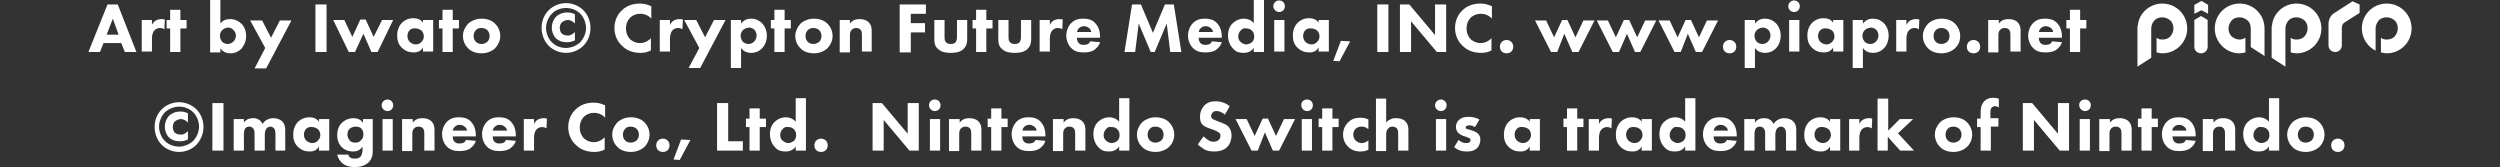 <?xml version="1.0" encoding="utf-8"?>
<!-- Generator: Adobe Illustrator 28.0.0, SVG Export Plug-In . SVG Version: 6.00 Build 0)  -->
<svg version="1.1" xmlns="http://www.w3.org/2000/svg" xmlns:xlink="http://www.w3.org/1999/xlink" x="0px" y="0px"
	 viewBox="0 0 562.7 37.6" style="enable-background:new 0 0 562.7 37.6;" xml:space="preserve">
<rect x="0" y="0" width="562.7" height="37.6" fill="#333333" stroke="none"/>
<style type="text/css">
	.st0{fill:#FFFFFF;}
</style>
<g id="_レイヤー_2">
</g>
<g id="デザイン">
	<g>
		<g>
			<path class="st0" d="M27.3,9.7h-4l-0.8,2h-2.6L24.2,1h2.3l4.2,10.7h-2.6L27.3,9.7z M26.7,7.8l-1.3-3.6L24,7.8H26.7z"/>
			<path class="st0" d="M31.9,4.5h2.3v1.1c0.2-0.4,0.5-0.8,0.9-1c0.4-0.2,0.8-0.3,1.2-0.3c0.3,0,0.5,0,0.8,0.1l-0.1,2.2
				c-0.3-0.2-0.6-0.3-1-0.3c-0.5,0-0.9,0.2-1.2,0.5c-0.5,0.5-0.6,1.3-0.6,1.9v2.9h-2.3V4.5z"/>
			<path class="st0" d="M40.6,6.4v5.3h-2.3V6.4h-0.8V4.5h0.8V2.2h2.3v2.3H42v1.9H40.6z"/>
			<path class="st0" d="M49.6,0v5.3c0.6-0.8,1.4-1,2.2-1c1,0,1.9,0.4,2.5,1c0.7,0.7,1.1,1.6,1.1,2.8c0,1.1-0.4,2.1-1.1,2.9
				c-0.6,0.6-1.4,1-2.4,1c-1.3,0-1.9-0.6-2.3-1.1v0.9h-2.3V0H49.6z M50,6.8c-0.3,0.3-0.5,0.7-0.5,1.3c0,0.6,0.3,1,0.5,1.3
				c0.4,0.4,0.9,0.5,1.3,0.5c0.4,0,0.8-0.2,1.2-0.5c0.3-0.3,0.6-0.8,0.6-1.3c0-0.6-0.2-1-0.6-1.4c-0.4-0.4-0.8-0.5-1.2-0.5
				C50.8,6.3,50.4,6.4,50,6.8z"/>
			<path class="st0" d="M59.7,10.8l-3.4-6.2h2.7l2,3.9l2-3.9h2.6l-5.7,10.8h-2.6L59.7,10.8z"/>
			<path class="st0" d="M73.5,1v10.7H71V1H73.5z"/>
			<path class="st0" d="M79.9,11.7h-1.4L75,4.5h2.5l1.8,3.8l1.8-3.9h1.2l1.8,3.9L86,4.5h2.5L85,11.7h-1.4l-1.8-4.1L79.9,11.7z"/>
			<path class="st0" d="M95.2,4.5h2.3v7.1h-2.3v-0.9c-0.6,1-1.5,1.1-2.1,1.1c-1,0-1.9-0.3-2.7-1.1c-0.8-0.8-1-1.7-1-2.7
				c0-1.2,0.4-2.2,1.1-2.9c0.6-0.6,1.5-1,2.5-1c0.6,0,1.6,0.1,2.2,1V4.5z M92.2,6.8C92,7,91.7,7.4,91.7,8.1c0,0.6,0.3,1.1,0.5,1.3
				c0.3,0.3,0.8,0.6,1.4,0.6c0.5,0,0.9-0.2,1.2-0.5c0.3-0.3,0.6-0.7,0.6-1.3c0-0.5-0.2-1-0.5-1.3c-0.4-0.3-0.9-0.5-1.3-0.5
				C93,6.3,92.5,6.5,92.2,6.8z"/>
			<path class="st0" d="M101.9,6.4v5.3h-2.3V6.4h-0.8V4.5h0.8V2.2h2.3v2.3h1.4v1.9H101.9z"/>
			<path class="st0" d="M111.5,10.8c-0.6,0.6-1.7,1.2-3.1,1.2s-2.5-0.5-3.1-1.2c-0.7-0.7-1.1-1.7-1.1-2.7s0.4-1.9,1.1-2.7
				c0.6-0.6,1.7-1.2,3.1-1.2s2.5,0.5,3.1,1.2c0.7,0.7,1.1,1.7,1.1,2.7S112.2,10,111.5,10.8z M107.1,6.8c-0.3,0.3-0.5,0.8-0.5,1.3
				c0,0.7,0.3,1.1,0.5,1.3c0.3,0.3,0.7,0.5,1.3,0.5c0.5,0,0.9-0.2,1.3-0.5c0.3-0.3,0.5-0.8,0.5-1.3s-0.2-1-0.5-1.3s-0.8-0.5-1.3-0.5
				S107.4,6.4,107.1,6.8z"/>
			<path class="st0" d="M131.3,10.3c-0.9,0.9-2.3,1.6-3.9,1.6c-1.6,0-3-0.7-3.9-1.6c-1-1-1.6-2.5-1.6-4c0-1.6,0.6-3,1.6-4
				c0.9-0.9,2.3-1.6,3.9-1.6c1.6,0,3,0.7,3.9,1.6c1,1,1.6,2.4,1.6,4C132.9,7.9,132.3,9.3,131.3,10.3z M124.3,3
				c-0.8,0.8-1.4,2-1.4,3.3c0,1.3,0.6,2.6,1.4,3.3c0.8,0.8,2,1.2,3.1,1.2s2.3-0.5,3.1-1.2c0.8-0.8,1.4-2,1.4-3.3
				c0-1.3-0.6-2.6-1.4-3.3c-0.8-0.8-2-1.2-3.1-1.2S125.1,2.2,124.3,3z M129.4,5.3c-0.4-0.4-0.9-0.8-1.6-0.8c-0.4,0-0.9,0.2-1.3,0.5
				c-0.4,0.3-0.5,0.9-0.5,1.3c0,0.5,0.2,1,0.4,1.2c0.3,0.3,0.8,0.5,1.4,0.5c0.8,0,1.3-0.5,1.6-0.8v1.9c-0.7,0.3-1.2,0.4-1.8,0.4
				c-1.2,0-2-0.4-2.5-0.9c-0.5-0.5-0.9-1.4-0.9-2.4c0-1,0.4-1.8,0.9-2.4c0.5-0.5,1.4-1,2.6-1c0.5,0,1.1,0.1,1.7,0.4V5.3z"/>
			<path class="st0" d="M146.6,11.3c-0.9,0.5-1.7,0.6-2.4,0.6c-2,0-3.3-0.7-4.2-1.6c-1-0.9-1.7-2.3-1.7-4c0-1.7,0.7-3.1,1.7-4
				c0.9-0.9,2.3-1.5,4-1.5c0.7,0,1.5,0.1,2.6,0.6v2.8c-0.5-0.6-1.4-1.1-2.5-1.1c-0.9,0-1.6,0.3-2.2,0.8c-0.6,0.6-1,1.4-1,2.5
				c0,1.1,0.4,1.9,0.9,2.4c0.2,0.2,1,0.9,2.3,0.9c0.6,0,1.5-0.2,2.4-1.1V11.3z"/>
			<path class="st0" d="M148.5,4.5h2.3v1.1c0.2-0.4,0.5-0.8,0.9-1c0.4-0.2,0.8-0.3,1.2-0.3c0.3,0,0.5,0,0.8,0.1l-0.1,2.2
				c-0.3-0.2-0.6-0.3-1-0.3c-0.5,0-0.9,0.2-1.2,0.5c-0.5,0.5-0.6,1.3-0.6,1.9v2.9h-2.3V4.5z"/>
			<path class="st0" d="M157.4,10.8L154,4.5h2.7l2,3.9l2-3.9h2.6l-5.7,10.8h-2.6L157.4,10.8z"/>
			<path class="st0" d="M166.8,15.3h-2.3V4.5h2.3v0.8c0.8-1,1.7-1.1,2.2-1.1c1.3,0,2.1,0.6,2.5,1c0.6,0.6,1.1,1.6,1.1,2.8
				c0,1.2-0.4,2.2-1.1,2.9c-0.7,0.7-1.5,1-2.4,1c-1.4,0-2-0.7-2.3-1.1V15.3z M167.2,6.8c-0.4,0.4-0.5,0.9-0.5,1.3
				c0,0.4,0.2,0.9,0.5,1.3c0.3,0.3,0.8,0.5,1.3,0.5c0.4,0,0.9-0.2,1.2-0.5c0.4-0.4,0.6-0.9,0.6-1.4c0-0.5-0.2-1-0.5-1.3
				c-0.3-0.3-0.8-0.5-1.2-0.5C167.8,6.3,167.4,6.6,167.2,6.8z"/>
			<path class="st0" d="M176.6,6.4v5.3h-2.3V6.4h-0.8V4.5h0.8V2.2h2.3v2.3h1.4v1.9H176.6z"/>
			<path class="st0" d="M186.3,10.8c-0.6,0.6-1.7,1.2-3.1,1.2s-2.5-0.5-3.1-1.2C179.3,10,179,9,179,8.1s0.4-1.9,1.1-2.7
				c0.6-0.6,1.7-1.2,3.1-1.2s2.5,0.5,3.1,1.2c0.7,0.7,1.1,1.7,1.1,2.7S187,10,186.3,10.8z M181.8,6.8c-0.3,0.3-0.5,0.8-0.5,1.3
				c0,0.7,0.3,1.1,0.5,1.3c0.3,0.3,0.7,0.5,1.3,0.5c0.5,0,0.9-0.2,1.3-0.5c0.3-0.3,0.5-0.8,0.5-1.3s-0.2-1-0.5-1.3s-0.8-0.5-1.3-0.5
				S182.2,6.4,181.8,6.8z"/>
			<path class="st0" d="M189,4.5h2.3v0.8c0.7-0.9,1.5-1,2.2-1c0.6,0,1.4,0.1,2,0.7c0.7,0.7,0.7,1.5,0.7,2.1v4.5H194V8
				c0-0.5,0-1.1-0.4-1.4c-0.2-0.2-0.5-0.3-0.9-0.3c-0.5,0-0.8,0.2-1,0.4c-0.4,0.4-0.4,0.9-0.4,1.4v3.7H189V4.5z"/>
			<path class="st0" d="M208.5,3.1H205v2.1h3.2v2.1H205v4.5h-2.5V1h5.9V3.1z"/>
			<path class="st0" d="M212.6,4.5v3.9c0,0.3,0,0.8,0.4,1.2c0.2,0.1,0.4,0.3,1,0.3c0.4,0,0.8-0.1,1-0.3c0.3-0.3,0.4-0.8,0.4-1.2V4.5
				h2.3v4.2c0,0.8-0.1,1.6-0.8,2.3c-0.8,0.8-2,0.9-2.9,0.9c-0.9,0-2.1-0.1-2.9-0.9c-0.7-0.6-0.8-1.4-0.8-2.1V4.5H212.6z"/>
			<path class="st0" d="M222,6.4v5.3h-2.3V6.4h-0.8V4.5h0.8V2.2h2.3v2.3h1.4v1.9H222z"/>
			<path class="st0" d="M227,4.5v3.9c0,0.3,0,0.8,0.4,1.2c0.2,0.1,0.4,0.3,1,0.3c0.4,0,0.8-0.1,1-0.3c0.3-0.3,0.4-0.8,0.4-1.2V4.5
				h2.3v4.2c0,0.8-0.1,1.6-0.8,2.3c-0.8,0.8-2,0.9-2.9,0.9c-0.9,0-2.1-0.1-2.9-0.9c-0.7-0.6-0.8-1.4-0.8-2.1V4.5H227z"/>
			<path class="st0" d="M234,4.5h2.3v1.1c0.2-0.4,0.5-0.8,0.9-1c0.4-0.2,0.8-0.3,1.2-0.3c0.3,0,0.5,0,0.8,0.1l-0.1,2.2
				c-0.3-0.2-0.6-0.3-1-0.3c-0.5,0-0.9,0.2-1.2,0.5c-0.5,0.5-0.6,1.3-0.6,1.9v2.9H234V4.5z"/>
			<path class="st0" d="M247.7,8.5h-5.3c0,0.4,0.1,0.9,0.4,1.2c0.4,0.4,0.8,0.4,1.2,0.4c0.3,0,0.7-0.1,0.9-0.2c0,0,0.3-0.2,0.5-0.6
				l2.2,0.2c-0.3,1-1,1.5-1.4,1.8c-0.7,0.4-1.5,0.5-2.3,0.5c-1.1,0-2-0.2-2.8-1c-0.6-0.6-1.1-1.6-1.1-2.8c0-1,0.4-2.1,1.1-2.8
				c0.9-0.9,1.9-1,2.7-1c0.8,0,2,0.1,2.8,1.1c0.8,0.9,1,2,1,2.9V8.5z M245.6,7.1c0-0.1-0.1-0.5-0.5-0.8c-0.3-0.2-0.6-0.4-1.1-0.4
				c-0.6,0-0.9,0.2-1.2,0.5c-0.2,0.2-0.3,0.4-0.4,0.8H245.6z"/>
			<path class="st0" d="M253.1,11.7L254.8,1h2l2.7,6.4l2.7-6.4h2l1.7,10.7h-2.5l-0.8-6.4l-2.7,6.4h-0.9l-2.7-6.4l-0.8,6.4H253.1z"/>
			<path class="st0" d="M275.1,8.5h-5.3c0,0.4,0.1,0.9,0.4,1.2c0.4,0.4,0.8,0.4,1.2,0.4c0.3,0,0.7-0.1,0.9-0.2c0,0,0.3-0.2,0.5-0.6
				l2.2,0.2c-0.3,1-1,1.5-1.4,1.8c-0.7,0.4-1.5,0.5-2.3,0.5c-1.1,0-2-0.2-2.8-1c-0.6-0.6-1.1-1.6-1.1-2.8c0-1,0.4-2.1,1.1-2.8
				c0.9-0.9,1.9-1,2.7-1c0.8,0,2,0.1,2.8,1.1c0.8,0.9,1,2,1,2.9V8.5z M273,7.1c0-0.1-0.1-0.5-0.5-0.8c-0.3-0.2-0.6-0.4-1.1-0.4
				c-0.6,0-0.9,0.2-1.2,0.5c-0.2,0.2-0.3,0.4-0.4,0.8H273z"/>
			<path class="st0" d="M284.5,11.7h-2.3v-0.9c-0.4,0.5-1,1.1-2.3,1.1c-1.1,0-1.8-0.3-2.4-1c-0.7-0.7-1.1-1.8-1.1-2.9
				c0-1.2,0.4-2.2,1.1-2.8c0.6-0.6,1.5-1,2.5-1c0.8,0,1.6,0.3,2.2,1V0h2.3V11.7z M279.3,6.8c-0.3,0.3-0.6,0.8-0.6,1.4
				c0,0.5,0.2,1,0.6,1.3c0.4,0.3,0.8,0.5,1.2,0.5c0.4,0,0.9-0.2,1.3-0.5c0.3-0.3,0.5-0.7,0.5-1.3c0-0.6-0.2-1-0.5-1.3
				c-0.4-0.4-0.8-0.5-1.3-0.5C280.1,6.3,279.7,6.4,279.3,6.8z"/>
			<path class="st0" d="M287.9,0.1c0.8,0,1.3,0.6,1.3,1.3c0,0.8-0.6,1.3-1.3,1.3s-1.3-0.6-1.3-1.3C286.6,0.7,287.2,0.1,287.9,0.1z
				 M289.1,4.5v7.1h-2.3V4.5H289.1z"/>
			<path class="st0" d="M296.8,4.5h2.3v7.1h-2.3v-0.9c-0.6,1-1.5,1.1-2.1,1.1c-1,0-1.9-0.3-2.7-1.1c-0.8-0.8-1-1.7-1-2.7
				c0-1.2,0.4-2.2,1.1-2.9c0.6-0.6,1.5-1,2.5-1c0.6,0,1.6,0.1,2.2,1V4.5z M293.8,6.8c-0.2,0.2-0.5,0.7-0.5,1.3
				c0,0.6,0.3,1.1,0.5,1.3c0.3,0.3,0.8,0.6,1.4,0.6c0.5,0,0.9-0.2,1.2-0.5c0.3-0.3,0.6-0.7,0.6-1.3c0-0.5-0.2-1-0.5-1.3
				c-0.4-0.3-0.9-0.5-1.3-0.5C294.6,6.3,294.1,6.5,293.8,6.8z"/>
			<path class="st0" d="M301.8,9.2l2.1,0.1l-2.4,4.5l-1.4-0.1L301.8,9.2z"/>
			<path class="st0" d="M312.5,1v10.7H310V1H312.5z"/>
			<path class="st0" d="M315.1,11.7V1h2.1l5.8,6.9V1h2.5v10.7h-2.1l-5.8-6.9v6.9H315.1z"/>
			<path class="st0" d="M335.8,11.3c-0.9,0.5-1.7,0.6-2.4,0.6c-2,0-3.3-0.7-4.2-1.6c-1-0.9-1.7-2.3-1.7-4c0-1.7,0.7-3.1,1.7-4
				c0.9-0.9,2.3-1.5,4-1.5c0.7,0,1.5,0.1,2.6,0.6v2.8c-0.5-0.6-1.4-1.1-2.5-1.1c-0.9,0-1.6,0.3-2.2,0.8c-0.6,0.6-1,1.4-1,2.5
				c0,1.1,0.4,1.9,0.9,2.4c0.2,0.2,1,0.9,2.3,0.9c0.6,0,1.5-0.2,2.4-1.1V11.3z"/>
			<path class="st0" d="M339.1,9c0.8,0,1.5,0.6,1.5,1.5s-0.6,1.5-1.5,1.5s-1.5-0.6-1.5-1.5S338.3,9,339.1,9z"/>
			<path class="st0" d="M350.5,11.7h-1.4l-3.6-7.1h2.5l1.8,3.8l1.8-3.9h1.2l1.8,3.9l1.8-3.8h2.5l-3.6,7.1h-1.4l-1.8-4.1L350.5,11.7z
				"/>
			<path class="st0" d="M364.4,11.7H363l-3.6-7.1h2.5l1.8,3.8l1.8-3.9h1.2l1.8,3.9l1.8-3.8h2.5l-3.6,7.1H368l-1.8-4.1L364.4,11.7z"
				/>
			<path class="st0" d="M378.3,11.7h-1.4l-3.6-7.1h2.5l1.8,3.8l1.8-3.9h1.2l1.8,3.9l1.8-3.8h2.5l-3.6,7.1h-1.4l-1.8-4.1L378.3,11.7z
				"/>
			<path class="st0" d="M389.3,9c0.8,0,1.5,0.6,1.5,1.5s-0.6,1.5-1.5,1.5s-1.5-0.6-1.5-1.5S388.5,9,389.3,9z"/>
			<path class="st0" d="M395,15.3h-2.3V4.5h2.3v0.8c0.8-1,1.7-1.1,2.2-1.1c1.3,0,2.1,0.6,2.5,1c0.6,0.6,1.1,1.6,1.1,2.8
				c0,1.2-0.4,2.2-1.1,2.9c-0.7,0.7-1.5,1-2.4,1c-1.4,0-2-0.7-2.3-1.1V15.3z M395.4,6.8c-0.4,0.4-0.5,0.9-0.5,1.3
				c0,0.4,0.2,0.9,0.5,1.3c0.3,0.3,0.8,0.5,1.3,0.5c0.4,0,0.9-0.2,1.2-0.5c0.4-0.4,0.6-0.9,0.6-1.4c0-0.5-0.2-1-0.5-1.3
				c-0.3-0.3-0.8-0.5-1.2-0.5C396,6.3,395.6,6.6,395.4,6.8z"/>
			<path class="st0" d="M403.8,0.1c0.8,0,1.3,0.6,1.3,1.3c0,0.8-0.6,1.3-1.3,1.3s-1.3-0.6-1.3-1.3C402.5,0.7,403.1,0.1,403.8,0.1z
				 M405,4.5v7.1h-2.3V4.5H405z"/>
			<path class="st0" d="M412.6,4.5h2.3v7.1h-2.3v-0.9c-0.6,1-1.5,1.1-2.1,1.1c-1,0-1.9-0.3-2.7-1.1c-0.8-0.8-1-1.7-1-2.7
				c0-1.2,0.4-2.2,1.1-2.9c0.6-0.6,1.5-1,2.5-1c0.6,0,1.6,0.1,2.2,1V4.5z M409.7,6.8c-0.2,0.2-0.5,0.7-0.5,1.3
				c0,0.6,0.3,1.1,0.5,1.3c0.3,0.3,0.8,0.6,1.4,0.6c0.5,0,0.9-0.2,1.2-0.5c0.3-0.3,0.6-0.7,0.6-1.3c0-0.5-0.2-1-0.5-1.3
				c-0.4-0.3-0.9-0.5-1.3-0.5C410.5,6.3,410,6.5,409.7,6.8z"/>
			<path class="st0" d="M419.3,15.3H417V4.5h2.3v0.8c0.8-1,1.7-1.1,2.2-1.1c1.3,0,2.1,0.6,2.5,1c0.6,0.6,1.1,1.6,1.1,2.8
				c0,1.2-0.4,2.2-1.1,2.9c-0.7,0.7-1.5,1-2.4,1c-1.4,0-2-0.7-2.3-1.1V15.3z M419.7,6.8c-0.4,0.4-0.5,0.9-0.5,1.3
				c0,0.4,0.2,0.9,0.5,1.3c0.3,0.3,0.8,0.5,1.3,0.5c0.4,0,0.9-0.2,1.2-0.5c0.4-0.4,0.6-0.9,0.6-1.4c0-0.5-0.2-1-0.5-1.3
				c-0.3-0.3-0.8-0.5-1.2-0.5C420.3,6.3,419.9,6.6,419.7,6.8z"/>
			<path class="st0" d="M426.8,4.5h2.3v1.1c0.2-0.4,0.5-0.8,0.9-1c0.4-0.2,0.8-0.3,1.2-0.3c0.3,0,0.5,0,0.8,0.1l-0.1,2.2
				c-0.3-0.2-0.6-0.3-1-0.3c-0.5,0-0.9,0.2-1.2,0.5c-0.5,0.5-0.6,1.3-0.6,1.9v2.9h-2.3V4.5z"/>
			<path class="st0" d="M440.1,10.8c-0.6,0.6-1.7,1.2-3.1,1.2s-2.5-0.5-3.1-1.2c-0.7-0.7-1.1-1.7-1.1-2.7s0.4-1.9,1.1-2.7
				c0.6-0.6,1.7-1.2,3.1-1.2s2.5,0.5,3.1,1.2c0.7,0.7,1.1,1.7,1.1,2.7S440.9,10,440.1,10.8z M435.7,6.8c-0.3,0.3-0.5,0.8-0.5,1.3
				c0,0.7,0.3,1.1,0.5,1.3c0.3,0.3,0.7,0.5,1.3,0.5c0.5,0,0.9-0.2,1.3-0.5c0.3-0.3,0.5-0.8,0.5-1.3s-0.2-1-0.5-1.3s-0.8-0.5-1.3-0.5
				S436.1,6.4,435.7,6.8z"/>
			<path class="st0" d="M444.2,9c0.8,0,1.5,0.6,1.5,1.5s-0.6,1.5-1.5,1.5s-1.5-0.6-1.5-1.5S443.4,9,444.2,9z"/>
			<path class="st0" d="M447.6,4.5h2.3v0.8c0.7-0.9,1.5-1,2.2-1c0.6,0,1.4,0.1,2,0.7c0.7,0.7,0.7,1.5,0.7,2.1v4.5h-2.3V8
				c0-0.5,0-1.1-0.4-1.4c-0.2-0.2-0.5-0.3-0.9-0.3c-0.5,0-0.8,0.2-1,0.4c-0.4,0.4-0.4,0.9-0.4,1.4v3.7h-2.3V4.5z"/>
			<path class="st0" d="M464.2,8.5h-5.3c0,0.4,0.1,0.9,0.4,1.2c0.4,0.4,0.8,0.4,1.2,0.4c0.3,0,0.7-0.1,0.9-0.2c0,0,0.3-0.2,0.5-0.6
				l2.2,0.2c-0.3,1-1,1.5-1.4,1.8c-0.7,0.4-1.5,0.5-2.3,0.5c-1.1,0-2-0.2-2.8-1c-0.6-0.6-1.1-1.6-1.1-2.8c0-1,0.4-2.1,1.1-2.8
				c0.9-0.9,1.9-1,2.7-1c0.8,0,2,0.1,2.8,1.1c0.8,0.9,1,2,1,2.9V8.5z M462.1,7.1c0-0.1-0.1-0.5-0.5-0.8c-0.3-0.2-0.6-0.4-1.1-0.4
				c-0.6,0-0.9,0.2-1.2,0.5c-0.2,0.2-0.3,0.4-0.4,0.8H462.1z"/>
			<path class="st0" d="M468.2,6.4v5.3h-2.3V6.4h-0.8V4.5h0.8V2.2h2.3v2.3h1.4v1.9H468.2z"/>
			<path class="st0" d="M44.2,32.6c-0.9,0.9-2.3,1.6-3.9,1.6c-1.6,0-3-0.7-3.9-1.6c-1-1-1.6-2.5-1.6-4c0-1.6,0.6-3,1.6-4
				c0.9-0.9,2.3-1.6,3.9-1.6c1.6,0,3,0.7,3.9,1.6c1,1,1.6,2.4,1.6,4C45.8,30.1,45.2,31.5,44.2,32.6z M37.2,25.2
				c-0.8,0.8-1.4,2-1.4,3.3c0,1.3,0.6,2.6,1.4,3.3c0.8,0.8,2,1.2,3.1,1.2s2.3-0.5,3.1-1.2c0.8-0.8,1.4-2,1.4-3.3
				c0-1.3-0.6-2.6-1.4-3.3c-0.8-0.8-2-1.2-3.1-1.2S38,24.5,37.2,25.2z M42.3,27.6c-0.4-0.4-0.9-0.8-1.6-0.8c-0.4,0-0.9,0.2-1.3,0.5
				c-0.4,0.3-0.5,0.9-0.5,1.3c0,0.5,0.2,1,0.4,1.2c0.3,0.3,0.8,0.5,1.4,0.5c0.8,0,1.3-0.5,1.6-0.8v1.9c-0.7,0.3-1.2,0.4-1.8,0.4
				c-1.2,0-2-0.4-2.5-0.9c-0.5-0.5-0.9-1.4-0.9-2.4c0-1,0.4-1.8,0.9-2.4c0.5-0.5,1.4-1,2.6-1c0.5,0,1.1,0.1,1.7,0.4V27.6z"/>
			<path class="st0" d="M50.3,23.2v10.7h-2.5V23.2H50.3z"/>
			<path class="st0" d="M52.6,26.8h2.3v0.8c0.6-0.9,1.5-1,2-1c0.3,0,0.9,0,1.3,0.3c0.4,0.2,0.7,0.6,0.9,1c0.2-0.3,0.4-0.6,0.9-0.9
				c0.5-0.3,1-0.4,1.5-0.4c0.9,0,1.6,0.3,2,0.7c0.7,0.7,0.7,1.6,0.7,2.1v4.5H62v-3.6c0-0.4,0-1-0.3-1.4c-0.2-0.2-0.5-0.4-0.8-0.4
				c-0.4,0-0.7,0.2-0.9,0.4c-0.3,0.4-0.4,0.9-0.4,1.4v3.6h-2.3v-3.7c0-0.5,0-1-0.4-1.4c-0.2-0.2-0.5-0.3-0.8-0.3
				c-0.3,0-0.6,0.1-0.8,0.3c-0.4,0.4-0.4,1.2-0.4,1.5v3.6h-2.3V26.8z"/>
			<path class="st0" d="M71.8,26.8h2.3v7.1h-2.3V33c-0.6,1-1.5,1.1-2.1,1.1c-1,0-1.9-0.3-2.7-1.1c-0.8-0.8-1-1.7-1-2.7
				c0-1.2,0.4-2.2,1.1-2.9c0.6-0.6,1.5-1,2.5-1c0.6,0,1.6,0.1,2.2,1V26.8z M68.9,29c-0.2,0.2-0.5,0.7-0.5,1.3c0,0.6,0.3,1.1,0.5,1.3
				c0.3,0.3,0.8,0.6,1.4,0.6c0.5,0,0.9-0.2,1.2-0.5c0.3-0.3,0.6-0.7,0.6-1.3c0-0.5-0.2-1-0.5-1.3c-0.4-0.3-0.9-0.5-1.3-0.5
				C69.7,28.5,69.2,28.7,68.9,29z"/>
			<path class="st0" d="M81.6,26.8h2.3v6.7c0,1,0,2.1-0.9,3c-0.9,0.9-2.2,1.1-3,1.1c-0.9,0-2.1-0.1-3-0.9c-0.4-0.4-0.9-1-1.1-1.9
				h2.5c0.1,0.4,0.3,0.6,0.5,0.7c0.3,0.2,0.7,0.2,1,0.2c0.7,0,1-0.2,1.2-0.4c0.4-0.4,0.5-1.2,0.5-1.5V33c-0.3,0.4-0.8,1.1-2.1,1.1
				c-1.1,0-2-0.4-2.6-1c-0.6-0.6-1-1.5-1-2.7c0-1.2,0.4-2.2,1.1-2.8c0.4-0.4,1.3-1,2.6-1c1.3,0,1.9,0.7,2.1,1.1V26.8z M78.7,29
				c-0.4,0.3-0.5,0.9-0.5,1.3c0,0.5,0.2,0.9,0.5,1.3s0.8,0.5,1.3,0.5c0.6,0,1-0.2,1.2-0.5c0.4-0.3,0.6-0.8,0.6-1.4
				c0-0.6-0.2-1-0.5-1.3c-0.3-0.3-0.8-0.4-1.2-0.4C79.5,28.5,79,28.7,78.7,29z"/>
			<path class="st0" d="M87.2,22.4c0.8,0,1.3,0.6,1.3,1.3c0,0.8-0.6,1.3-1.3,1.3s-1.3-0.6-1.3-1.3C85.9,23,86.5,22.4,87.2,22.4z
				 M88.4,26.8v7.1h-2.3v-7.1H88.4z"/>
			<path class="st0" d="M90.6,26.8h2.3v0.8c0.7-0.9,1.5-1,2.2-1c0.6,0,1.4,0.1,2,0.7c0.7,0.7,0.7,1.5,0.7,2.1v4.5h-2.3v-3.7
				c0-0.5,0-1.1-0.4-1.4c-0.2-0.2-0.5-0.3-0.9-0.3c-0.5,0-0.8,0.2-1,0.4c-0.4,0.4-0.4,0.9-0.4,1.4v3.7h-2.3V26.8z"/>
			<path class="st0" d="M107.2,30.7h-5.3c0,0.4,0.1,0.9,0.4,1.2c0.4,0.4,0.8,0.4,1.2,0.4c0.3,0,0.7-0.1,0.9-0.2c0,0,0.3-0.2,0.5-0.6
				l2.2,0.2c-0.3,1-1,1.5-1.4,1.8c-0.7,0.4-1.5,0.5-2.3,0.5c-1.1,0-2-0.2-2.8-1c-0.6-0.6-1.1-1.6-1.1-2.8c0-1,0.4-2.1,1.1-2.8
				c0.9-0.9,1.9-1,2.7-1c0.8,0,2,0.1,2.8,1.1c0.8,0.9,1,2,1,2.9V30.7z M105.1,29.3c0-0.1-0.1-0.5-0.5-0.8c-0.3-0.2-0.6-0.4-1.1-0.4
				c-0.6,0-0.9,0.2-1.2,0.5c-0.2,0.2-0.3,0.4-0.4,0.8H105.1z"/>
			<path class="st0" d="M116.2,30.7h-5.3c0,0.4,0.1,0.9,0.4,1.2c0.4,0.4,0.8,0.4,1.2,0.4c0.3,0,0.7-0.1,0.9-0.2c0,0,0.3-0.2,0.5-0.6
				l2.2,0.2c-0.3,1-1,1.5-1.4,1.8c-0.7,0.4-1.5,0.5-2.3,0.5c-1.1,0-2-0.2-2.8-1c-0.6-0.6-1.1-1.6-1.1-2.8c0-1,0.4-2.1,1.1-2.8
				c0.9-0.9,1.9-1,2.7-1c0.8,0,2,0.1,2.8,1.1c0.8,0.9,1,2,1,2.9V30.7z M114.1,29.3c0-0.1-0.1-0.5-0.5-0.8c-0.3-0.2-0.6-0.4-1.1-0.4
				c-0.6,0-0.9,0.2-1.2,0.5c-0.2,0.2-0.3,0.4-0.4,0.8H114.1z"/>
			<path class="st0" d="M117.9,26.8h2.3v1.1c0.2-0.4,0.5-0.8,0.9-1c0.4-0.2,0.8-0.3,1.2-0.3c0.3,0,0.5,0,0.8,0.1l-0.1,2.2
				c-0.3-0.2-0.6-0.3-1-0.3c-0.5,0-0.9,0.2-1.2,0.5c-0.5,0.5-0.6,1.3-0.6,1.9v2.9h-2.3V26.8z"/>
			<path class="st0" d="M136.2,33.6c-0.9,0.5-1.7,0.6-2.4,0.6c-2,0-3.3-0.7-4.2-1.6c-1-0.9-1.7-2.3-1.7-4c0-1.7,0.7-3.1,1.7-4
				c0.9-0.9,2.3-1.5,4-1.5c0.7,0,1.5,0.1,2.6,0.6v2.8c-0.5-0.6-1.4-1.1-2.5-1.1c-0.9,0-1.6,0.3-2.2,0.8c-0.6,0.6-1,1.4-1,2.5
				c0,1.1,0.4,1.9,0.9,2.4c0.2,0.2,1,0.9,2.3,0.9c0.6,0,1.5-0.2,2.4-1.1V33.6z"/>
			<path class="st0" d="M145.1,33c-0.6,0.6-1.7,1.2-3.1,1.2s-2.5-0.5-3.1-1.2c-0.7-0.7-1.1-1.7-1.1-2.7s0.4-1.9,1.1-2.7
				c0.6-0.6,1.7-1.2,3.1-1.2s2.5,0.5,3.1,1.2c0.7,0.7,1.1,1.7,1.1,2.7S145.8,32.3,145.1,33z M140.7,29c-0.3,0.3-0.5,0.8-0.5,1.3
				c0,0.7,0.3,1.1,0.5,1.3c0.3,0.3,0.7,0.5,1.3,0.5c0.5,0,0.9-0.2,1.3-0.5c0.3-0.3,0.5-0.8,0.5-1.3s-0.2-1-0.5-1.3s-0.8-0.5-1.3-0.5
				S141,28.6,140.7,29z"/>
			<path class="st0" d="M149.2,31.2c0.8,0,1.5,0.6,1.5,1.5s-0.6,1.5-1.5,1.5s-1.5-0.6-1.5-1.5S148.4,31.2,149.2,31.2z"/>
			<path class="st0" d="M153.3,31.4l2.1,0.1l-2.4,4.5l-1.4-0.1L153.3,31.4z"/>
			<path class="st0" d="M163.9,23.2v8.6h3.3v2.1h-5.8V23.2H163.9z"/>
			<path class="st0" d="M171,28.6v5.3h-2.3v-5.3h-0.8v-1.9h0.8v-2.3h2.3v2.3h1.4v1.9H171z"/>
			<path class="st0" d="M181.4,33.9h-2.3V33c-0.4,0.5-1,1.1-2.3,1.1c-1.1,0-1.8-0.3-2.4-1c-0.7-0.7-1.1-1.8-1.1-2.9
				c0-1.2,0.4-2.2,1.1-2.8c0.6-0.6,1.5-1,2.5-1c0.8,0,1.6,0.3,2.2,1v-5.3h2.3V33.9z M176.2,29c-0.3,0.3-0.6,0.8-0.6,1.4
				c0,0.5,0.2,1,0.6,1.3c0.4,0.3,0.8,0.5,1.2,0.5c0.4,0,0.9-0.2,1.3-0.5c0.3-0.3,0.5-0.7,0.5-1.3c0-0.6-0.2-1-0.5-1.3
				c-0.4-0.4-0.8-0.5-1.3-0.5C177,28.5,176.6,28.6,176.2,29z"/>
			<path class="st0" d="M184.8,31.2c0.8,0,1.5,0.6,1.5,1.5s-0.6,1.5-1.5,1.5s-1.5-0.6-1.5-1.5S184,31.2,184.8,31.2z"/>
			<path class="st0" d="M196.4,33.9V23.2h2.1l5.8,6.9v-6.9h2.5v10.7h-2.1l-5.8-6.9v6.9H196.4z"/>
			<path class="st0" d="M210.4,22.4c0.8,0,1.3,0.6,1.3,1.3c0,0.8-0.6,1.3-1.3,1.3s-1.3-0.6-1.3-1.3C209.1,23,209.6,22.4,210.4,22.4z
				 M211.6,26.8v7.1h-2.3v-7.1H211.6z"/>
			<path class="st0" d="M213.7,26.8h2.3v0.8c0.7-0.9,1.5-1,2.2-1c0.6,0,1.4,0.1,2,0.7c0.7,0.7,0.7,1.5,0.7,2.1v4.5h-2.3v-3.7
				c0-0.5,0-1.1-0.4-1.4c-0.2-0.2-0.5-0.3-0.9-0.3c-0.5,0-0.8,0.2-1,0.4c-0.4,0.4-0.4,0.9-0.4,1.4v3.7h-2.3V26.8z"/>
			<path class="st0" d="M225.4,28.6v5.3h-2.3v-5.3h-0.8v-1.9h0.8v-2.3h2.3v2.3h1.4v1.9H225.4z"/>
			<path class="st0" d="M235.4,30.7h-5.3c0,0.4,0.1,0.9,0.4,1.2c0.4,0.4,0.8,0.4,1.2,0.4c0.3,0,0.7-0.1,0.9-0.2c0,0,0.3-0.2,0.5-0.6
				l2.2,0.2c-0.3,1-1,1.5-1.4,1.8c-0.7,0.4-1.5,0.5-2.3,0.5c-1.1,0-2-0.2-2.8-1c-0.6-0.6-1.1-1.6-1.1-2.8c0-1,0.4-2.1,1.1-2.8
				c0.9-0.9,1.9-1,2.7-1c0.8,0,2,0.1,2.8,1.1c0.8,0.9,1,2,1,2.9V30.7z M233.3,29.3c0-0.1-0.1-0.5-0.5-0.8c-0.3-0.2-0.6-0.4-1.1-0.4
				c-0.6,0-0.9,0.2-1.2,0.5c-0.2,0.2-0.3,0.4-0.4,0.8H233.3z"/>
			<path class="st0" d="M237.1,26.8h2.3v0.8c0.7-0.9,1.5-1,2.2-1c0.6,0,1.4,0.1,2,0.7c0.7,0.7,0.7,1.5,0.7,2.1v4.5H242v-3.7
				c0-0.5,0-1.1-0.4-1.4c-0.2-0.2-0.5-0.3-0.9-0.3c-0.5,0-0.8,0.2-1,0.4c-0.4,0.4-0.4,0.9-0.4,1.4v3.7h-2.3V26.8z"/>
			<path class="st0" d="M254.2,33.9h-2.3V33c-0.4,0.5-1,1.1-2.3,1.1c-1.1,0-1.8-0.3-2.4-1c-0.7-0.7-1.1-1.8-1.1-2.9
				c0-1.2,0.4-2.2,1.1-2.8c0.6-0.6,1.5-1,2.5-1c0.8,0,1.6,0.3,2.2,1v-5.3h2.3V33.9z M249,29c-0.3,0.3-0.6,0.8-0.6,1.4
				c0,0.5,0.2,1,0.6,1.3c0.4,0.3,0.8,0.5,1.2,0.5c0.4,0,0.9-0.2,1.3-0.5c0.3-0.3,0.5-0.7,0.5-1.3c0-0.6-0.2-1-0.5-1.3
				c-0.4-0.4-0.8-0.5-1.3-0.5C249.7,28.5,249.3,28.6,249,29z"/>
			<path class="st0" d="M263.2,33c-0.6,0.6-1.7,1.2-3.1,1.2s-2.5-0.5-3.1-1.2c-0.7-0.7-1.1-1.7-1.1-2.7s0.4-1.9,1.1-2.7
				c0.6-0.6,1.7-1.2,3.1-1.2s2.5,0.5,3.1,1.2c0.7,0.7,1.1,1.7,1.1,2.7S263.9,32.3,263.2,33z M258.8,29c-0.3,0.3-0.5,0.8-0.5,1.3
				c0,0.7,0.3,1.1,0.5,1.3c0.3,0.3,0.7,0.5,1.3,0.5c0.5,0,0.9-0.2,1.3-0.5c0.3-0.3,0.5-0.8,0.5-1.3s-0.2-1-0.5-1.3s-0.8-0.5-1.3-0.5
				S259.1,28.6,258.8,29z"/>
			<path class="st0" d="M275.7,25.8c-0.8-0.7-1.5-0.8-1.8-0.8c-0.3,0-0.8,0-1,0.4c-0.2,0.2-0.3,0.4-0.3,0.7c0,0.3,0.1,0.4,0.2,0.6
				c0.3,0.2,0.6,0.3,1.3,0.6l0.8,0.3c0.5,0.2,1,0.4,1.5,0.8c0.6,0.6,0.8,1.4,0.8,2c0,1.1-0.4,2.1-0.9,2.6c-0.9,1-2.3,1.1-3,1.1
				c-0.8,0-1.4-0.1-2.1-0.4c-0.5-0.3-1.2-0.8-1.6-1.2l1.3-1.8c0.3,0.3,0.7,0.6,1,0.8c0.4,0.3,0.8,0.4,1.3,0.4c0.3,0,0.8-0.1,1.1-0.4
				c0.2-0.2,0.4-0.5,0.4-0.9c0-0.4-0.1-0.6-0.4-0.8c-0.3-0.2-0.9-0.5-1.2-0.6l-0.9-0.3c-0.5-0.2-1.1-0.4-1.5-0.8
				c-0.6-0.6-0.6-1.3-0.6-1.9c0-0.9,0.3-1.7,0.9-2.4c0.8-0.8,1.6-1,2.6-1c0.7,0,1.9,0.1,3.2,1.1L275.7,25.8z"/>
			<path class="st0" d="M283.1,33.9h-1.4l-3.6-7.1h2.5l1.8,3.8l1.8-3.9h1.2l1.8,3.9l1.8-3.8h2.5l-3.6,7.1h-1.4l-1.8-4.1L283.1,33.9z
				"/>
			<path class="st0" d="M294.2,22.4c0.8,0,1.3,0.6,1.3,1.3c0,0.8-0.6,1.3-1.3,1.3s-1.3-0.6-1.3-1.3C292.8,23,293.4,22.4,294.2,22.4z
				 M295.3,26.8v7.1H293v-7.1H295.3z"/>
			<path class="st0" d="M299.9,28.6v5.3h-2.3v-5.3h-0.8v-1.9h0.8v-2.3h2.3v2.3h1.4v1.9H299.9z"/>
			<path class="st0" d="M307.9,29c-0.6-0.5-1.1-0.5-1.5-0.5c-0.7,0-1.2,0.4-1.3,0.5c-0.3,0.3-0.5,0.8-0.5,1.3c0,0.5,0.2,1,0.5,1.3
				c0.4,0.4,0.9,0.6,1.4,0.6c0.4,0,0.9-0.1,1.5-0.6v2.1c-0.6,0.3-1.2,0.4-1.8,0.4c-1.2,0-2.1-0.4-2.8-1.1c-0.5-0.5-1.1-1.4-1.1-2.7
				c0-1.2,0.5-2.2,1.2-2.8c0.8-0.8,1.7-1,2.7-1c0.6,0,1.2,0.1,1.8,0.4V29z"/>
			<path class="st0" d="M309.7,22.2h2.3v5.4c0.3-0.4,0.6-0.6,0.9-0.7c0.5-0.3,0.9-0.3,1.4-0.3c0.6,0,1.4,0.1,2,0.7
				c0.7,0.7,0.7,1.5,0.7,2.1v4.5h-2.3v-3.7c0-0.5,0-1.1-0.4-1.4c-0.2-0.2-0.6-0.3-0.9-0.3c-0.5,0-0.8,0.2-0.9,0.4
				c-0.5,0.4-0.5,1.1-0.5,1.5v3.6h-2.3V22.2z"/>
			<path class="st0" d="M324.3,22.4c0.8,0,1.3,0.6,1.3,1.3c0,0.8-0.6,1.3-1.3,1.3s-1.3-0.6-1.3-1.3C323,23,323.6,22.4,324.3,22.4z
				 M325.5,26.8v7.1h-2.3v-7.1H325.5z"/>
			<path class="st0" d="M332,28.6c-0.4-0.2-0.8-0.4-1.3-0.4c-0.2,0-0.5,0.1-0.7,0.2c-0.1,0.1-0.1,0.2-0.1,0.3c0,0.2,0.1,0.3,0.2,0.3
				c0.2,0.1,0.4,0.1,0.7,0.2l0.6,0.2c0.4,0.1,0.8,0.3,1.2,0.6c0.4,0.4,0.6,0.8,0.6,1.4c0,0.9-0.4,1.6-0.7,1.9
				c-0.7,0.7-1.6,0.8-2.3,0.8c-1,0-2-0.2-2.9-1l1-1.6c0.2,0.2,0.5,0.4,0.8,0.5c0.3,0.2,0.7,0.2,1,0.2c0.1,0,0.5,0,0.7-0.2
				c0.1-0.1,0.2-0.3,0.2-0.5c0-0.1,0-0.3-0.3-0.4c-0.2-0.1-0.4-0.2-0.7-0.3l-0.6-0.2c-0.4-0.1-0.8-0.4-1.2-0.7
				c-0.3-0.4-0.5-0.8-0.5-1.3c0-0.7,0.3-1.3,0.7-1.6c0.6-0.6,1.5-0.7,2.2-0.7c1.1,0,1.8,0.3,2.4,0.6L332,28.6z"/>
			<path class="st0" d="M344.3,26.8h2.3v7.1h-2.3V33c-0.6,1-1.5,1.1-2.1,1.1c-1,0-1.9-0.3-2.7-1.1c-0.8-0.8-1-1.7-1-2.7
				c0-1.2,0.4-2.2,1.1-2.9c0.6-0.6,1.5-1,2.5-1c0.6,0,1.6,0.1,2.2,1V26.8z M341.4,29c-0.2,0.2-0.5,0.7-0.5,1.3
				c0,0.6,0.3,1.1,0.5,1.3c0.3,0.3,0.8,0.6,1.4,0.6c0.5,0,0.9-0.2,1.2-0.5c0.3-0.3,0.6-0.7,0.6-1.3c0-0.5-0.2-1-0.5-1.3
				c-0.4-0.3-0.9-0.5-1.3-0.5C342.1,28.5,341.7,28.7,341.4,29z"/>
			<path class="st0" d="M355,28.6v5.3h-2.3v-5.3h-0.8v-1.9h0.8v-2.3h2.3v2.3h1.4v1.9H355z"/>
			<path class="st0" d="M357.6,26.8h2.3v1.1c0.2-0.4,0.5-0.8,0.9-1c0.4-0.2,0.8-0.3,1.2-0.3c0.3,0,0.5,0,0.8,0.1l-0.1,2.2
				c-0.3-0.2-0.6-0.3-1-0.3c-0.5,0-0.9,0.2-1.2,0.5c-0.5,0.5-0.6,1.3-0.6,1.9v2.9h-2.3V26.8z"/>
			<path class="st0" d="M369.5,26.8h2.3v7.1h-2.3V33c-0.6,1-1.5,1.1-2.1,1.1c-1,0-1.9-0.3-2.7-1.1c-0.8-0.8-1-1.7-1-2.7
				c0-1.2,0.4-2.2,1.1-2.9c0.6-0.6,1.5-1,2.5-1c0.6,0,1.6,0.1,2.2,1V26.8z M366.5,29c-0.2,0.2-0.5,0.7-0.5,1.3
				c0,0.6,0.3,1.1,0.5,1.3c0.3,0.3,0.8,0.6,1.4,0.6c0.5,0,0.9-0.2,1.2-0.5c0.3-0.3,0.6-0.7,0.6-1.3c0-0.5-0.2-1-0.5-1.3
				c-0.4-0.3-0.9-0.5-1.3-0.5C367.3,28.5,366.8,28.7,366.5,29z"/>
			<path class="st0" d="M381.6,33.9h-2.3V33c-0.4,0.5-1,1.1-2.3,1.1c-1.1,0-1.8-0.3-2.4-1c-0.7-0.7-1.1-1.8-1.1-2.9
				c0-1.2,0.4-2.2,1.1-2.8c0.6-0.6,1.5-1,2.5-1c0.8,0,1.6,0.3,2.2,1v-5.3h2.3V33.9z M376.4,29c-0.3,0.3-0.6,0.8-0.6,1.4
				c0,0.5,0.2,1,0.6,1.3c0.4,0.3,0.8,0.5,1.2,0.5c0.4,0,0.9-0.2,1.3-0.5c0.3-0.3,0.5-0.7,0.5-1.3c0-0.6-0.2-1-0.5-1.3
				c-0.4-0.4-0.8-0.5-1.3-0.5C377.1,28.5,376.7,28.6,376.4,29z"/>
			<path class="st0" d="M391,30.7h-5.3c0,0.4,0.1,0.9,0.4,1.2c0.4,0.4,0.8,0.4,1.2,0.4c0.3,0,0.7-0.1,0.9-0.2c0,0,0.3-0.2,0.5-0.6
				l2.2,0.2c-0.3,1-1,1.5-1.4,1.8c-0.7,0.4-1.5,0.5-2.3,0.5c-1.1,0-2-0.2-2.8-1c-0.6-0.6-1.1-1.6-1.1-2.8c0-1,0.4-2.1,1.1-2.8
				c0.9-0.9,1.9-1,2.7-1c0.8,0,2,0.1,2.8,1.1c0.8,0.9,1,2,1,2.9V30.7z M388.9,29.3c0-0.1-0.1-0.5-0.5-0.8c-0.3-0.2-0.6-0.4-1.1-0.4
				c-0.6,0-0.9,0.2-1.2,0.5c-0.2,0.2-0.3,0.4-0.4,0.8H388.9z"/>
			<path class="st0" d="M392.7,26.8h2.3v0.8c0.6-0.9,1.5-1,2-1c0.3,0,0.9,0,1.3,0.3c0.4,0.2,0.7,0.6,0.9,1c0.2-0.3,0.4-0.6,0.9-0.9
				c0.5-0.3,1-0.4,1.5-0.4c0.9,0,1.6,0.3,2,0.7c0.7,0.7,0.7,1.6,0.7,2.1v4.5H402v-3.6c0-0.4,0-1-0.3-1.4c-0.2-0.2-0.5-0.4-0.8-0.4
				c-0.4,0-0.7,0.2-0.9,0.4c-0.3,0.4-0.4,0.9-0.4,1.4v3.6h-2.3v-3.7c0-0.5,0-1-0.4-1.4c-0.2-0.2-0.5-0.3-0.8-0.3
				c-0.3,0-0.6,0.1-0.8,0.3c-0.4,0.4-0.4,1.2-0.4,1.5v3.6h-2.3V26.8z"/>
			<path class="st0" d="M411.9,26.8h2.3v7.1h-2.3V33c-0.6,1-1.5,1.1-2.1,1.1c-1,0-1.9-0.3-2.7-1.1c-0.8-0.8-1-1.7-1-2.7
				c0-1.2,0.4-2.2,1.1-2.9c0.6-0.6,1.5-1,2.5-1c0.6,0,1.6,0.1,2.2,1V26.8z M408.9,29c-0.2,0.2-0.5,0.7-0.5,1.3
				c0,0.6,0.3,1.1,0.5,1.3c0.3,0.3,0.8,0.6,1.4,0.6c0.5,0,0.9-0.2,1.2-0.5c0.3-0.3,0.6-0.7,0.6-1.3c0-0.5-0.2-1-0.5-1.3
				c-0.4-0.3-0.9-0.5-1.3-0.5C409.7,28.5,409.2,28.7,408.9,29z"/>
			<path class="st0" d="M416.2,26.8h2.3v1.1c0.2-0.4,0.5-0.8,0.9-1c0.4-0.2,0.8-0.3,1.2-0.3c0.3,0,0.5,0,0.8,0.1l-0.1,2.2
				c-0.3-0.2-0.6-0.3-1-0.3c-0.5,0-0.9,0.2-1.2,0.5c-0.5,0.5-0.6,1.3-0.6,1.9v2.9h-2.3V26.8z"/>
			<path class="st0" d="M425,22.2v7.2l2.6-2.6h3l-3.4,3.2l3.6,3.9h-3.1l-2.8-3.1v3.1h-2.3V22.2H425z"/>
			<path class="st0" d="M442.8,33c-0.6,0.6-1.7,1.2-3.1,1.2s-2.5-0.5-3.1-1.2c-0.7-0.7-1.1-1.7-1.1-2.7s0.4-1.9,1.1-2.7
				c0.6-0.6,1.7-1.2,3.1-1.2s2.5,0.5,3.1,1.2c0.7,0.7,1.1,1.7,1.1,2.7S443.5,32.3,442.8,33z M438.4,29c-0.3,0.3-0.5,0.8-0.5,1.3
				c0,0.7,0.3,1.1,0.5,1.3c0.3,0.3,0.7,0.5,1.3,0.5c0.5,0,0.9-0.2,1.3-0.5c0.3-0.3,0.5-0.8,0.5-1.3s-0.2-1-0.5-1.3s-0.8-0.5-1.3-0.5
				S438.7,28.6,438.4,29z"/>
			<path class="st0" d="M448.1,28.6v5.3h-2.3v-5.3h-0.8v-1.9h0.8v-1.4c0-0.8,0.1-1.7,0.8-2.5c0.5-0.5,1.1-0.8,2-0.8
				c0.5,0,0.9,0.1,1.3,0.2v2c-0.3-0.2-0.6-0.3-0.9-0.3c-0.4,0-0.6,0.2-0.7,0.3c-0.3,0.3-0.3,0.9-0.3,1.2v1.2h1.8v1.9H448.1z"/>
			<path class="st0" d="M455.3,33.9V23.2h2.1l5.8,6.9v-6.9h2.5v10.7h-2.1l-5.8-6.9v6.9H455.3z"/>
			<path class="st0" d="M469.3,22.4c0.8,0,1.3,0.6,1.3,1.3c0,0.8-0.6,1.3-1.3,1.3s-1.3-0.6-1.3-1.3C467.9,23,468.5,22.4,469.3,22.4z
				 M470.4,26.8v7.1h-2.3v-7.1H470.4z"/>
			<path class="st0" d="M472.6,26.8h2.3v0.8c0.7-0.9,1.5-1,2.2-1c0.6,0,1.4,0.1,2,0.7c0.7,0.7,0.7,1.5,0.7,2.1v4.5h-2.3v-3.7
				c0-0.5,0-1.1-0.4-1.4c-0.2-0.2-0.5-0.3-0.9-0.3c-0.5,0-0.8,0.2-1,0.4c-0.4,0.4-0.4,0.9-0.4,1.4v3.7h-2.3V26.8z"/>
			<path class="st0" d="M484.3,28.6v5.3H482v-5.3h-0.8v-1.9h0.8v-2.3h2.3v2.3h1.4v1.9H484.3z"/>
			<path class="st0" d="M494.3,30.7h-5.3c0,0.4,0.1,0.9,0.4,1.2c0.4,0.4,0.8,0.4,1.2,0.4c0.3,0,0.7-0.1,0.9-0.2c0,0,0.3-0.2,0.5-0.6
				l2.2,0.2c-0.3,1-1,1.5-1.4,1.8c-0.7,0.4-1.5,0.5-2.3,0.5c-1.1,0-2-0.2-2.8-1c-0.6-0.6-1.1-1.6-1.1-2.8c0-1,0.4-2.1,1.1-2.8
				c0.9-0.9,1.9-1,2.7-1c0.8,0,2,0.1,2.8,1.1c0.8,0.9,1,2,1,2.9V30.7z M492.1,29.3c0-0.1-0.1-0.5-0.5-0.8c-0.3-0.2-0.6-0.4-1.1-0.4
				c-0.6,0-0.9,0.2-1.2,0.5c-0.2,0.2-0.3,0.4-0.4,0.8H492.1z"/>
			<path class="st0" d="M495.9,26.8h2.3v0.8c0.7-0.9,1.5-1,2.2-1c0.6,0,1.4,0.1,2,0.7c0.7,0.7,0.7,1.5,0.7,2.1v4.5h-2.3v-3.7
				c0-0.5,0-1.1-0.4-1.4c-0.2-0.2-0.5-0.3-0.9-0.3c-0.5,0-0.8,0.2-1,0.4c-0.4,0.4-0.4,0.9-0.4,1.4v3.7h-2.3V26.8z"/>
			<path class="st0" d="M513,33.9h-2.3V33c-0.4,0.5-1,1.1-2.3,1.1c-1.1,0-1.8-0.3-2.4-1c-0.7-0.7-1.1-1.8-1.1-2.9
				c0-1.2,0.4-2.2,1.1-2.8c0.6-0.6,1.5-1,2.5-1c0.8,0,1.6,0.3,2.2,1v-5.3h2.3V33.9z M507.8,29c-0.3,0.3-0.6,0.8-0.6,1.4
				c0,0.5,0.2,1,0.6,1.3c0.4,0.3,0.8,0.5,1.2,0.5c0.4,0,0.9-0.2,1.3-0.5c0.3-0.3,0.5-0.7,0.5-1.3c0-0.6-0.2-1-0.5-1.3
				c-0.4-0.4-0.8-0.5-1.3-0.5C508.6,28.5,508.2,28.6,507.8,29z"/>
			<path class="st0" d="M522.1,33c-0.6,0.6-1.7,1.2-3.1,1.2s-2.5-0.5-3.1-1.2c-0.7-0.7-1.1-1.7-1.1-2.7s0.4-1.9,1.1-2.7
				c0.6-0.6,1.7-1.2,3.1-1.2s2.5,0.5,3.1,1.2c0.7,0.7,1.1,1.7,1.1,2.7S522.8,32.3,522.1,33z M517.7,29c-0.3,0.3-0.5,0.8-0.5,1.3
				c0,0.7,0.3,1.1,0.5,1.3c0.3,0.3,0.7,0.5,1.3,0.5c0.5,0,0.9-0.2,1.3-0.5c0.3-0.3,0.5-0.8,0.5-1.3s-0.2-1-0.5-1.3s-0.8-0.5-1.3-0.5
				S518,28.6,517.7,29z"/>
			<path class="st0" d="M526.2,31.2c0.8,0,1.5,0.6,1.5,1.5s-0.6,1.5-1.5,1.5s-1.5-0.6-1.5-1.5S525.4,31.2,526.2,31.2z"/>
		</g>
		<g>
			<path class="st0" d="M529.5,0.3L525.3,3c0,0-1.2,0.7-1.2,2.4v4.8c0,0.9,0.7,1.5,1.5,1.5c0.9,0,1.5-0.7,1.5-1.5V6.3
				c0-1,0.7-1.3,0.7-1.3l3.3-2.1l0-1.9L529.5,0.3z"/>
			<path class="st0" d="M486.7,0.8c-2.8,0-5.2,2.1-5.5,4.8c0,0.1-0.1,0.3-0.1,0.4v9l3.1-2V6.4c0-0.7,0.3-1.3,0.7-1.8
				c0.5-0.5,1.1-0.7,1.8-0.7c0.7,0,1.3,0.3,1.8,0.7c0.5,0.5,0.7,1.1,0.7,1.8c0,0.7-0.3,1.3-0.7,1.8c-0.5,0.5-1.1,0.7-1.8,0.7
				c-0.5,0-0.9-0.1-1.3-0.4v3.3c0.4,0.1,0.9,0.2,1.3,0.2c3.1,0,5.6-2.5,5.6-5.6C492.3,3.3,489.8,0.8,486.7,0.8"/>
			<path class="st0" d="M504.1,0.8c-3.1,0-5.6,2.5-5.6,5.6c0,3.1,2.5,5.6,5.6,5.6h0c0.4,0,0.9-0.1,1.3-0.2V8.5
				c-0.4,0.2-0.8,0.4-1.3,0.4c-0.7,0-1.3-0.3-1.8-0.7c-0.5-0.5-0.7-1.1-0.7-1.8c0-0.7,0.3-1.3,0.7-1.8c0.5-0.5,1.1-0.7,1.8-0.7
				c0.7,0,1.3,0.3,1.8,0.7c0.5,0.5,0.7,1.1,0.7,1.8c0,0,0,0,0,0v4.2l1.1,0.7l2,1.3c0,0,0-5.8,0-6.2C509.7,3.3,507.2,0.8,504.1,0.8"
				/>
			<path class="st0" d="M516.9,0.8c-2.8,0-5.2,2.1-5.5,4.8c0,0.1-0.1,0.3-0.1,0.4v7l3.1,2v-1.3v-2.3v-5c0-0.7,0.3-1.3,0.7-1.8
				c0.5-0.5,1.1-0.7,1.8-0.7c0.7,0,1.3,0.3,1.8,0.7c0.5,0.5,0.7,1.1,0.7,1.8c0,0.7-0.3,1.3-0.7,1.8c-0.5,0.5-1.1,0.7-1.8,0.7
				c-0.5,0-0.9-0.1-1.3-0.4v3.3c0.4,0.1,0.9,0.2,1.3,0.2c3.1,0,5.6-2.5,5.6-5.6C522.5,3.3,520,0.8,516.9,0.8"/>
			<path class="st0" d="M537.2,0.8c-3.1,0-5.6,2.5-5.6,5.6c0,2.2,1.3,4.1,3.1,5v-5c0,0,0,0,0,0c0-0.7,0.3-1.3,0.7-1.8
				c0.5-0.5,1.1-0.7,1.8-0.7c0.7,0,1.3,0.3,1.8,0.7c0.5,0.5,0.7,1.1,0.7,1.8c0,0.7-0.3,1.3-0.7,1.8c-0.5,0.5-1.1,0.7-1.8,0.7
				c-0.5,0-0.9-0.1-1.3-0.4v3.3c0.4,0.1,0.9,0.2,1.3,0.2h0c3.1,0,5.6-2.5,5.6-5.6C542.8,3.3,540.3,0.8,537.2,0.8"/>
			<polygon class="st0" points="495.5,0.2 493.9,1.1 493.9,3.1 495.5,2.3 497,3.1 497,1.1 			"/>
			<path class="st0" d="M493.9,4.5v6c0,0.9,0.7,1.5,1.5,1.5c0.9,0,1.5-0.7,1.5-1.5v-6l-1.5-0.9L493.9,4.5z"/>
		</g>
	</g>
</g>
</svg>
